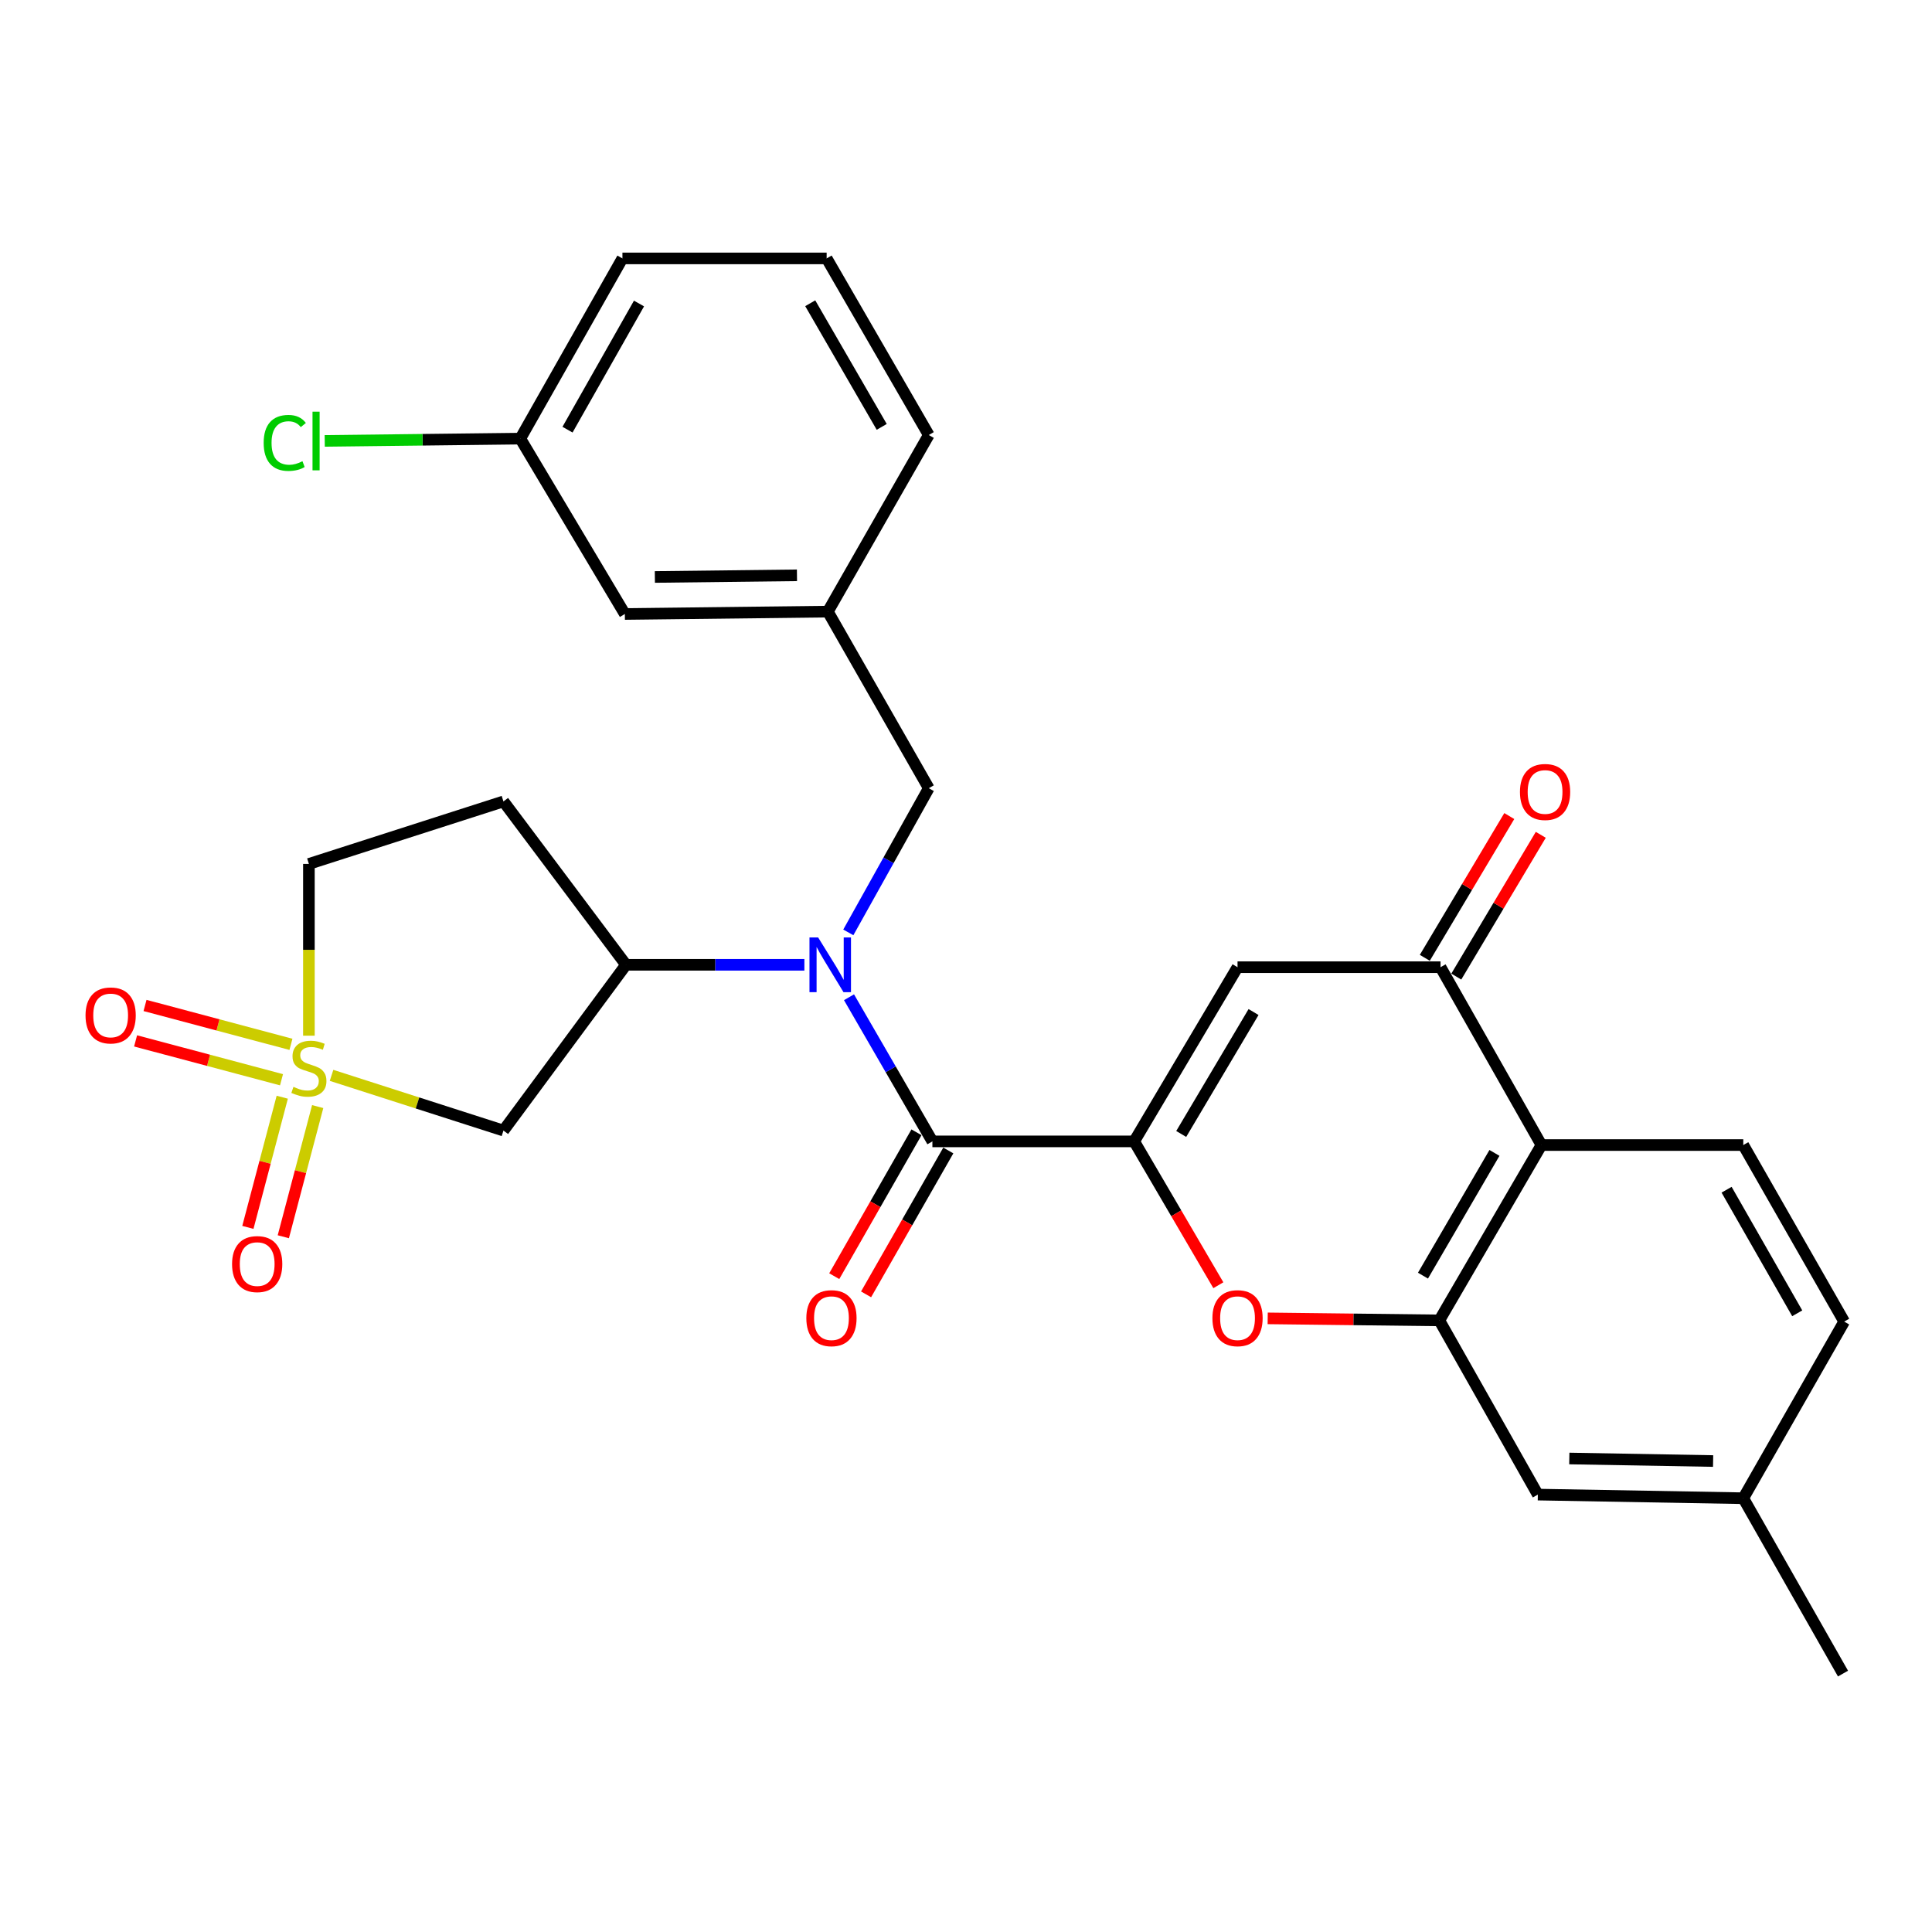 <?xml version='1.0' encoding='iso-8859-1'?>
<svg version='1.1' baseProfile='full'
              xmlns='http://www.w3.org/2000/svg'
                      xmlns:rdkit='http://www.rdkit.org/xml'
                      xmlns:xlink='http://www.w3.org/1999/xlink'
                  xml:space='preserve'
width='1000px' height='1000px' viewBox='0 0 1000 1000'>
<!-- END OF HEADER -->
<rect style='opacity:1.0;fill:#FFFFFF;stroke:none' width='1000' height='1000' x='0' y='0'> </rect>
<path class='bond-8' d='M 171.61,556.602 L 216.097,570.892' style='fill:none;fill-rule:evenodd;stroke:#CCCC00;stroke-width:6px;stroke-linecap:butt;stroke-linejoin:miter;stroke-opacity:1' />
<path class='bond-8' d='M 216.097,570.892 L 260.584,585.183' style='fill:none;fill-rule:evenodd;stroke:#000000;stroke-width:6px;stroke-linecap:butt;stroke-linejoin:miter;stroke-opacity:1' />
<path class='bond-10' d='M 150.593,540.544 L 112.828,530.486' style='fill:none;fill-rule:evenodd;stroke:#CCCC00;stroke-width:6px;stroke-linecap:butt;stroke-linejoin:miter;stroke-opacity:1' />
<path class='bond-10' d='M 112.828,530.486 L 75.063,520.429' style='fill:none;fill-rule:evenodd;stroke:#FF0000;stroke-width:6px;stroke-linecap:butt;stroke-linejoin:miter;stroke-opacity:1' />
<path class='bond-10' d='M 145.71,558.877 L 107.945,548.819' style='fill:none;fill-rule:evenodd;stroke:#CCCC00;stroke-width:6px;stroke-linecap:butt;stroke-linejoin:miter;stroke-opacity:1' />
<path class='bond-10' d='M 107.945,548.819 L 70.181,538.761' style='fill:none;fill-rule:evenodd;stroke:#FF0000;stroke-width:6px;stroke-linecap:butt;stroke-linejoin:miter;stroke-opacity:1' />
<path class='bond-11' d='M 146.093,567.915 L 137.196,601.606' style='fill:none;fill-rule:evenodd;stroke:#CCCC00;stroke-width:6px;stroke-linecap:butt;stroke-linejoin:miter;stroke-opacity:1' />
<path class='bond-11' d='M 137.196,601.606 L 128.298,635.297' style='fill:none;fill-rule:evenodd;stroke:#FF0000;stroke-width:6px;stroke-linecap:butt;stroke-linejoin:miter;stroke-opacity:1' />
<path class='bond-11' d='M 164.436,572.759 L 155.538,606.45' style='fill:none;fill-rule:evenodd;stroke:#CCCC00;stroke-width:6px;stroke-linecap:butt;stroke-linejoin:miter;stroke-opacity:1' />
<path class='bond-11' d='M 155.538,606.45 L 146.641,640.141' style='fill:none;fill-rule:evenodd;stroke:#FF0000;stroke-width:6px;stroke-linecap:butt;stroke-linejoin:miter;stroke-opacity:1' />
<path class='bond-15' d='M 159.886,536.074 L 159.886,491.619' style='fill:none;fill-rule:evenodd;stroke:#CCCC00;stroke-width:6px;stroke-linecap:butt;stroke-linejoin:miter;stroke-opacity:1' />
<path class='bond-15' d='M 159.886,491.619 L 159.886,447.164' style='fill:none;fill-rule:evenodd;stroke:#000000;stroke-width:6px;stroke-linecap:butt;stroke-linejoin:miter;stroke-opacity:1' />
<path class='bond-0' d='M 587.054,590.779 L 482.605,590.779' style='fill:none;fill-rule:evenodd;stroke:#000000;stroke-width:6px;stroke-linecap:butt;stroke-linejoin:miter;stroke-opacity:1' />
<path class='bond-2' d='M 587.054,590.779 L 640.544,500.622' style='fill:none;fill-rule:evenodd;stroke:#000000;stroke-width:6px;stroke-linecap:butt;stroke-linejoin:miter;stroke-opacity:1' />
<path class='bond-2' d='M 611.394,586.936 L 648.836,523.826' style='fill:none;fill-rule:evenodd;stroke:#000000;stroke-width:6px;stroke-linecap:butt;stroke-linejoin:miter;stroke-opacity:1' />
<path class='bond-4' d='M 587.054,590.779 L 608.835,628.006' style='fill:none;fill-rule:evenodd;stroke:#000000;stroke-width:6px;stroke-linecap:butt;stroke-linejoin:miter;stroke-opacity:1' />
<path class='bond-4' d='M 608.835,628.006 L 630.616,665.234' style='fill:none;fill-rule:evenodd;stroke:#FF0000;stroke-width:6px;stroke-linecap:butt;stroke-linejoin:miter;stroke-opacity:1' />
<path class='bond-1' d='M 482.605,590.779 L 461.025,553.479' style='fill:none;fill-rule:evenodd;stroke:#000000;stroke-width:6px;stroke-linecap:butt;stroke-linejoin:miter;stroke-opacity:1' />
<path class='bond-1' d='M 461.025,553.479 L 439.446,516.178' style='fill:none;fill-rule:evenodd;stroke:#0000FF;stroke-width:6px;stroke-linecap:butt;stroke-linejoin:miter;stroke-opacity:1' />
<path class='bond-16' d='M 474.369,586.073 L 453.09,623.308' style='fill:none;fill-rule:evenodd;stroke:#000000;stroke-width:6px;stroke-linecap:butt;stroke-linejoin:miter;stroke-opacity:1' />
<path class='bond-16' d='M 453.09,623.308 L 431.811,660.543' style='fill:none;fill-rule:evenodd;stroke:#FF0000;stroke-width:6px;stroke-linecap:butt;stroke-linejoin:miter;stroke-opacity:1' />
<path class='bond-16' d='M 490.84,595.486 L 469.561,632.721' style='fill:none;fill-rule:evenodd;stroke:#000000;stroke-width:6px;stroke-linecap:butt;stroke-linejoin:miter;stroke-opacity:1' />
<path class='bond-16' d='M 469.561,632.721 L 448.283,669.956' style='fill:none;fill-rule:evenodd;stroke:#FF0000;stroke-width:6px;stroke-linecap:butt;stroke-linejoin:miter;stroke-opacity:1' />
<path class='bond-6' d='M 640.544,500.622 L 745.625,500.622' style='fill:none;fill-rule:evenodd;stroke:#000000;stroke-width:6px;stroke-linecap:butt;stroke-linejoin:miter;stroke-opacity:1' />
<path class='bond-3' d='M 416.344,499.378 L 370.183,499.378' style='fill:none;fill-rule:evenodd;stroke:#0000FF;stroke-width:6px;stroke-linecap:butt;stroke-linejoin:miter;stroke-opacity:1' />
<path class='bond-3' d='M 370.183,499.378 L 324.023,499.378' style='fill:none;fill-rule:evenodd;stroke:#000000;stroke-width:6px;stroke-linecap:butt;stroke-linejoin:miter;stroke-opacity:1' />
<path class='bond-13' d='M 439.088,482.601 L 459.908,445.289' style='fill:none;fill-rule:evenodd;stroke:#0000FF;stroke-width:6px;stroke-linecap:butt;stroke-linejoin:miter;stroke-opacity:1' />
<path class='bond-13' d='M 459.908,445.289 L 480.729,407.977' style='fill:none;fill-rule:evenodd;stroke:#000000;stroke-width:6px;stroke-linecap:butt;stroke-linejoin:miter;stroke-opacity:1' />
<path class='bond-5' d='M 656.155,682.386 L 700.574,682.91' style='fill:none;fill-rule:evenodd;stroke:#FF0000;stroke-width:6px;stroke-linecap:butt;stroke-linejoin:miter;stroke-opacity:1' />
<path class='bond-5' d='M 700.574,682.91 L 744.993,683.435' style='fill:none;fill-rule:evenodd;stroke:#000000;stroke-width:6px;stroke-linecap:butt;stroke-linejoin:miter;stroke-opacity:1' />
<path class='bond-7' d='M 744.993,683.435 L 797.85,592.677' style='fill:none;fill-rule:evenodd;stroke:#000000;stroke-width:6px;stroke-linecap:butt;stroke-linejoin:miter;stroke-opacity:1' />
<path class='bond-7' d='M 736.528,660.273 L 773.528,596.742' style='fill:none;fill-rule:evenodd;stroke:#000000;stroke-width:6px;stroke-linecap:butt;stroke-linejoin:miter;stroke-opacity:1' />
<path class='bond-17' d='M 744.993,683.435 L 795.985,773.603' style='fill:none;fill-rule:evenodd;stroke:#000000;stroke-width:6px;stroke-linecap:butt;stroke-linejoin:miter;stroke-opacity:1' />
<path class='bond-18' d='M 753.774,505.478 L 775.639,468.789' style='fill:none;fill-rule:evenodd;stroke:#000000;stroke-width:6px;stroke-linecap:butt;stroke-linejoin:miter;stroke-opacity:1' />
<path class='bond-18' d='M 775.639,468.789 L 797.504,432.101' style='fill:none;fill-rule:evenodd;stroke:#FF0000;stroke-width:6px;stroke-linecap:butt;stroke-linejoin:miter;stroke-opacity:1' />
<path class='bond-18' d='M 737.477,495.766 L 759.342,459.077' style='fill:none;fill-rule:evenodd;stroke:#000000;stroke-width:6px;stroke-linecap:butt;stroke-linejoin:miter;stroke-opacity:1' />
<path class='bond-18' d='M 759.342,459.077 L 781.207,422.388' style='fill:none;fill-rule:evenodd;stroke:#FF0000;stroke-width:6px;stroke-linecap:butt;stroke-linejoin:miter;stroke-opacity:1' />
<path class='bond-31' d='M 745.625,500.622 L 797.85,592.677' style='fill:none;fill-rule:evenodd;stroke:#000000;stroke-width:6px;stroke-linecap:butt;stroke-linejoin:miter;stroke-opacity:1' />
<path class='bond-12' d='M 797.85,592.677 L 902.321,592.677' style='fill:none;fill-rule:evenodd;stroke:#000000;stroke-width:6px;stroke-linecap:butt;stroke-linejoin:miter;stroke-opacity:1' />
<path class='bond-9' d='M 260.584,585.183 L 324.023,499.378' style='fill:none;fill-rule:evenodd;stroke:#000000;stroke-width:6px;stroke-linecap:butt;stroke-linejoin:miter;stroke-opacity:1' />
<path class='bond-29' d='M 324.023,499.378 L 260.584,414.817' style='fill:none;fill-rule:evenodd;stroke:#000000;stroke-width:6px;stroke-linecap:butt;stroke-linejoin:miter;stroke-opacity:1' />
<path class='bond-32' d='M 902.321,592.677 L 954.545,684.057' style='fill:none;fill-rule:evenodd;stroke:#000000;stroke-width:6px;stroke-linecap:butt;stroke-linejoin:miter;stroke-opacity:1' />
<path class='bond-32' d='M 893.683,615.797 L 930.24,679.763' style='fill:none;fill-rule:evenodd;stroke:#000000;stroke-width:6px;stroke-linecap:butt;stroke-linejoin:miter;stroke-opacity:1' />
<path class='bond-19' d='M 480.729,407.977 L 428.493,316.565' style='fill:none;fill-rule:evenodd;stroke:#000000;stroke-width:6px;stroke-linecap:butt;stroke-linejoin:miter;stroke-opacity:1' />
<path class='bond-14' d='M 260.584,414.817 L 159.886,447.164' style='fill:none;fill-rule:evenodd;stroke:#000000;stroke-width:6px;stroke-linecap:butt;stroke-linejoin:miter;stroke-opacity:1' />
<path class='bond-22' d='M 795.985,773.603 L 902.321,775.479' style='fill:none;fill-rule:evenodd;stroke:#000000;stroke-width:6px;stroke-linecap:butt;stroke-linejoin:miter;stroke-opacity:1' />
<path class='bond-22' d='M 812.27,754.916 L 886.705,756.229' style='fill:none;fill-rule:evenodd;stroke:#000000;stroke-width:6px;stroke-linecap:butt;stroke-linejoin:miter;stroke-opacity:1' />
<path class='bond-20' d='M 428.493,316.565 L 323.422,317.798' style='fill:none;fill-rule:evenodd;stroke:#000000;stroke-width:6px;stroke-linecap:butt;stroke-linejoin:miter;stroke-opacity:1' />
<path class='bond-20' d='M 412.51,297.78 L 338.96,298.643' style='fill:none;fill-rule:evenodd;stroke:#000000;stroke-width:6px;stroke-linecap:butt;stroke-linejoin:miter;stroke-opacity:1' />
<path class='bond-26' d='M 428.493,316.565 L 480.729,225.164' style='fill:none;fill-rule:evenodd;stroke:#000000;stroke-width:6px;stroke-linecap:butt;stroke-linejoin:miter;stroke-opacity:1' />
<path class='bond-23' d='M 323.422,317.798 L 269.311,227.03' style='fill:none;fill-rule:evenodd;stroke:#000000;stroke-width:6px;stroke-linecap:butt;stroke-linejoin:miter;stroke-opacity:1' />
<path class='bond-21' d='M 954.545,684.057 L 902.321,775.479' style='fill:none;fill-rule:evenodd;stroke:#000000;stroke-width:6px;stroke-linecap:butt;stroke-linejoin:miter;stroke-opacity:1' />
<path class='bond-28' d='M 902.321,775.479 L 953.934,866.248' style='fill:none;fill-rule:evenodd;stroke:#000000;stroke-width:6px;stroke-linecap:butt;stroke-linejoin:miter;stroke-opacity:1' />
<path class='bond-24' d='M 269.311,227.03 L 218.695,227.62' style='fill:none;fill-rule:evenodd;stroke:#000000;stroke-width:6px;stroke-linecap:butt;stroke-linejoin:miter;stroke-opacity:1' />
<path class='bond-24' d='M 218.695,227.62 L 168.079,228.21' style='fill:none;fill-rule:evenodd;stroke:#00CC00;stroke-width:6px;stroke-linecap:butt;stroke-linejoin:miter;stroke-opacity:1' />
<path class='bond-30' d='M 269.311,227.03 L 322.168,133.752' style='fill:none;fill-rule:evenodd;stroke:#000000;stroke-width:6px;stroke-linecap:butt;stroke-linejoin:miter;stroke-opacity:1' />
<path class='bond-30' d='M 293.745,222.391 L 330.745,157.097' style='fill:none;fill-rule:evenodd;stroke:#000000;stroke-width:6px;stroke-linecap:butt;stroke-linejoin:miter;stroke-opacity:1' />
<path class='bond-25' d='M 427.871,133.752 L 480.729,225.164' style='fill:none;fill-rule:evenodd;stroke:#000000;stroke-width:6px;stroke-linecap:butt;stroke-linejoin:miter;stroke-opacity:1' />
<path class='bond-25' d='M 419.376,156.961 L 456.376,220.949' style='fill:none;fill-rule:evenodd;stroke:#000000;stroke-width:6px;stroke-linecap:butt;stroke-linejoin:miter;stroke-opacity:1' />
<path class='bond-27' d='M 427.871,133.752 L 322.168,133.752' style='fill:none;fill-rule:evenodd;stroke:#000000;stroke-width:6px;stroke-linecap:butt;stroke-linejoin:miter;stroke-opacity:1' />
<path  class='atom-0' d='M 151.886 562.556
Q 152.206 562.676, 153.526 563.236
Q 154.846 563.796, 156.286 564.156
Q 157.766 564.476, 159.206 564.476
Q 161.886 564.476, 163.446 563.196
Q 165.006 561.876, 165.006 559.596
Q 165.006 558.036, 164.206 557.076
Q 163.446 556.116, 162.246 555.596
Q 161.046 555.076, 159.046 554.476
Q 156.526 553.716, 155.006 552.996
Q 153.526 552.276, 152.446 550.756
Q 151.406 549.236, 151.406 546.676
Q 151.406 543.116, 153.806 540.916
Q 156.246 538.716, 161.046 538.716
Q 164.326 538.716, 168.046 540.276
L 167.126 543.356
Q 163.726 541.956, 161.166 541.956
Q 158.406 541.956, 156.886 543.116
Q 155.366 544.236, 155.406 546.196
Q 155.406 547.716, 156.166 548.636
Q 156.966 549.556, 158.086 550.076
Q 159.246 550.596, 161.166 551.196
Q 163.726 551.996, 165.246 552.796
Q 166.766 553.596, 167.846 555.236
Q 168.966 556.836, 168.966 559.596
Q 168.966 563.516, 166.326 565.636
Q 163.726 567.716, 159.366 567.716
Q 156.846 567.716, 154.926 567.156
Q 153.046 566.636, 150.806 565.716
L 151.886 562.556
' fill='#CCCC00'/>
<path  class='atom-4' d='M 423.466 485.218
L 432.746 500.218
Q 433.666 501.698, 435.146 504.378
Q 436.626 507.058, 436.706 507.218
L 436.706 485.218
L 440.466 485.218
L 440.466 513.538
L 436.586 513.538
L 426.626 497.138
Q 425.466 495.218, 424.226 493.018
Q 423.026 490.818, 422.666 490.138
L 422.666 513.538
L 418.986 513.538
L 418.986 485.218
L 423.466 485.218
' fill='#0000FF'/>
<path  class='atom-5' d='M 627.544 682.282
Q 627.544 675.482, 630.904 671.682
Q 634.264 667.882, 640.544 667.882
Q 646.824 667.882, 650.184 671.682
Q 653.544 675.482, 653.544 682.282
Q 653.544 689.162, 650.144 693.082
Q 646.744 696.962, 640.544 696.962
Q 634.304 696.962, 630.904 693.082
Q 627.544 689.202, 627.544 682.282
M 640.544 693.762
Q 644.864 693.762, 647.184 690.882
Q 649.544 687.962, 649.544 682.282
Q 649.544 676.722, 647.184 673.922
Q 644.864 671.082, 640.544 671.082
Q 636.224 671.082, 633.864 673.882
Q 631.544 676.682, 631.544 682.282
Q 631.544 688.002, 633.864 690.882
Q 636.224 693.762, 640.544 693.762
' fill='#FF0000'/>
<path  class='atom-11' d='M 44.271 525.586
Q 44.271 518.786, 47.631 514.986
Q 50.991 511.186, 57.271 511.186
Q 63.551 511.186, 66.911 514.986
Q 70.271 518.786, 70.271 525.586
Q 70.271 532.466, 66.871 536.386
Q 63.471 540.266, 57.271 540.266
Q 51.031 540.266, 47.631 536.386
Q 44.271 532.506, 44.271 525.586
M 57.271 537.066
Q 61.591 537.066, 63.911 534.186
Q 66.271 531.266, 66.271 525.586
Q 66.271 520.026, 63.911 517.226
Q 61.591 514.386, 57.271 514.386
Q 52.951 514.386, 50.591 517.186
Q 48.271 519.986, 48.271 525.586
Q 48.271 531.306, 50.591 534.186
Q 52.951 537.066, 57.271 537.066
' fill='#FF0000'/>
<path  class='atom-12' d='M 120.115 654.288
Q 120.115 647.488, 123.475 643.688
Q 126.835 639.888, 133.115 639.888
Q 139.395 639.888, 142.755 643.688
Q 146.115 647.488, 146.115 654.288
Q 146.115 661.168, 142.715 665.088
Q 139.315 668.968, 133.115 668.968
Q 126.875 668.968, 123.475 665.088
Q 120.115 661.208, 120.115 654.288
M 133.115 665.768
Q 137.435 665.768, 139.755 662.888
Q 142.115 659.968, 142.115 654.288
Q 142.115 648.728, 139.755 645.928
Q 137.435 643.088, 133.115 643.088
Q 128.795 643.088, 126.435 645.888
Q 124.115 648.688, 124.115 654.288
Q 124.115 660.008, 126.435 662.888
Q 128.795 665.768, 133.115 665.768
' fill='#FF0000'/>
<path  class='atom-17' d='M 417.359 682.282
Q 417.359 675.482, 420.719 671.682
Q 424.079 667.882, 430.359 667.882
Q 436.639 667.882, 439.999 671.682
Q 443.359 675.482, 443.359 682.282
Q 443.359 689.162, 439.959 693.082
Q 436.559 696.962, 430.359 696.962
Q 424.119 696.962, 420.719 693.082
Q 417.359 689.202, 417.359 682.282
M 430.359 693.762
Q 434.679 693.762, 436.999 690.882
Q 439.359 687.962, 439.359 682.282
Q 439.359 676.722, 436.999 673.922
Q 434.679 671.082, 430.359 671.082
Q 426.039 671.082, 423.679 673.882
Q 421.359 676.682, 421.359 682.282
Q 421.359 688.002, 423.679 690.882
Q 426.039 693.762, 430.359 693.762
' fill='#FF0000'/>
<path  class='atom-19' d='M 786.726 409.923
Q 786.726 403.123, 790.086 399.323
Q 793.446 395.523, 799.726 395.523
Q 806.006 395.523, 809.366 399.323
Q 812.726 403.123, 812.726 409.923
Q 812.726 416.803, 809.326 420.723
Q 805.926 424.603, 799.726 424.603
Q 793.486 424.603, 790.086 420.723
Q 786.726 416.843, 786.726 409.923
M 799.726 421.403
Q 804.046 421.403, 806.366 418.523
Q 808.726 415.603, 808.726 409.923
Q 808.726 404.363, 806.366 401.563
Q 804.046 398.723, 799.726 398.723
Q 795.406 398.723, 793.046 401.523
Q 790.726 404.323, 790.726 409.923
Q 790.726 415.643, 793.046 418.523
Q 795.406 421.403, 799.726 421.403
' fill='#FF0000'/>
<path  class='atom-25' d='M 136.476 229.243
Q 136.476 222.203, 139.756 218.523
Q 143.076 214.803, 149.356 214.803
Q 155.196 214.803, 158.316 218.923
L 155.676 221.083
Q 153.396 218.083, 149.356 218.083
Q 145.076 218.083, 142.796 220.963
Q 140.556 223.803, 140.556 229.243
Q 140.556 234.843, 142.876 237.723
Q 145.236 240.603, 149.796 240.603
Q 152.916 240.603, 156.556 238.723
L 157.676 241.723
Q 156.196 242.683, 153.956 243.243
Q 151.716 243.803, 149.236 243.803
Q 143.076 243.803, 139.756 240.043
Q 136.476 236.283, 136.476 229.243
' fill='#00CC00'/>
<path  class='atom-25' d='M 161.756 213.083
L 165.436 213.083
L 165.436 243.443
L 161.756 243.443
L 161.756 213.083
' fill='#00CC00'/>
</svg>
